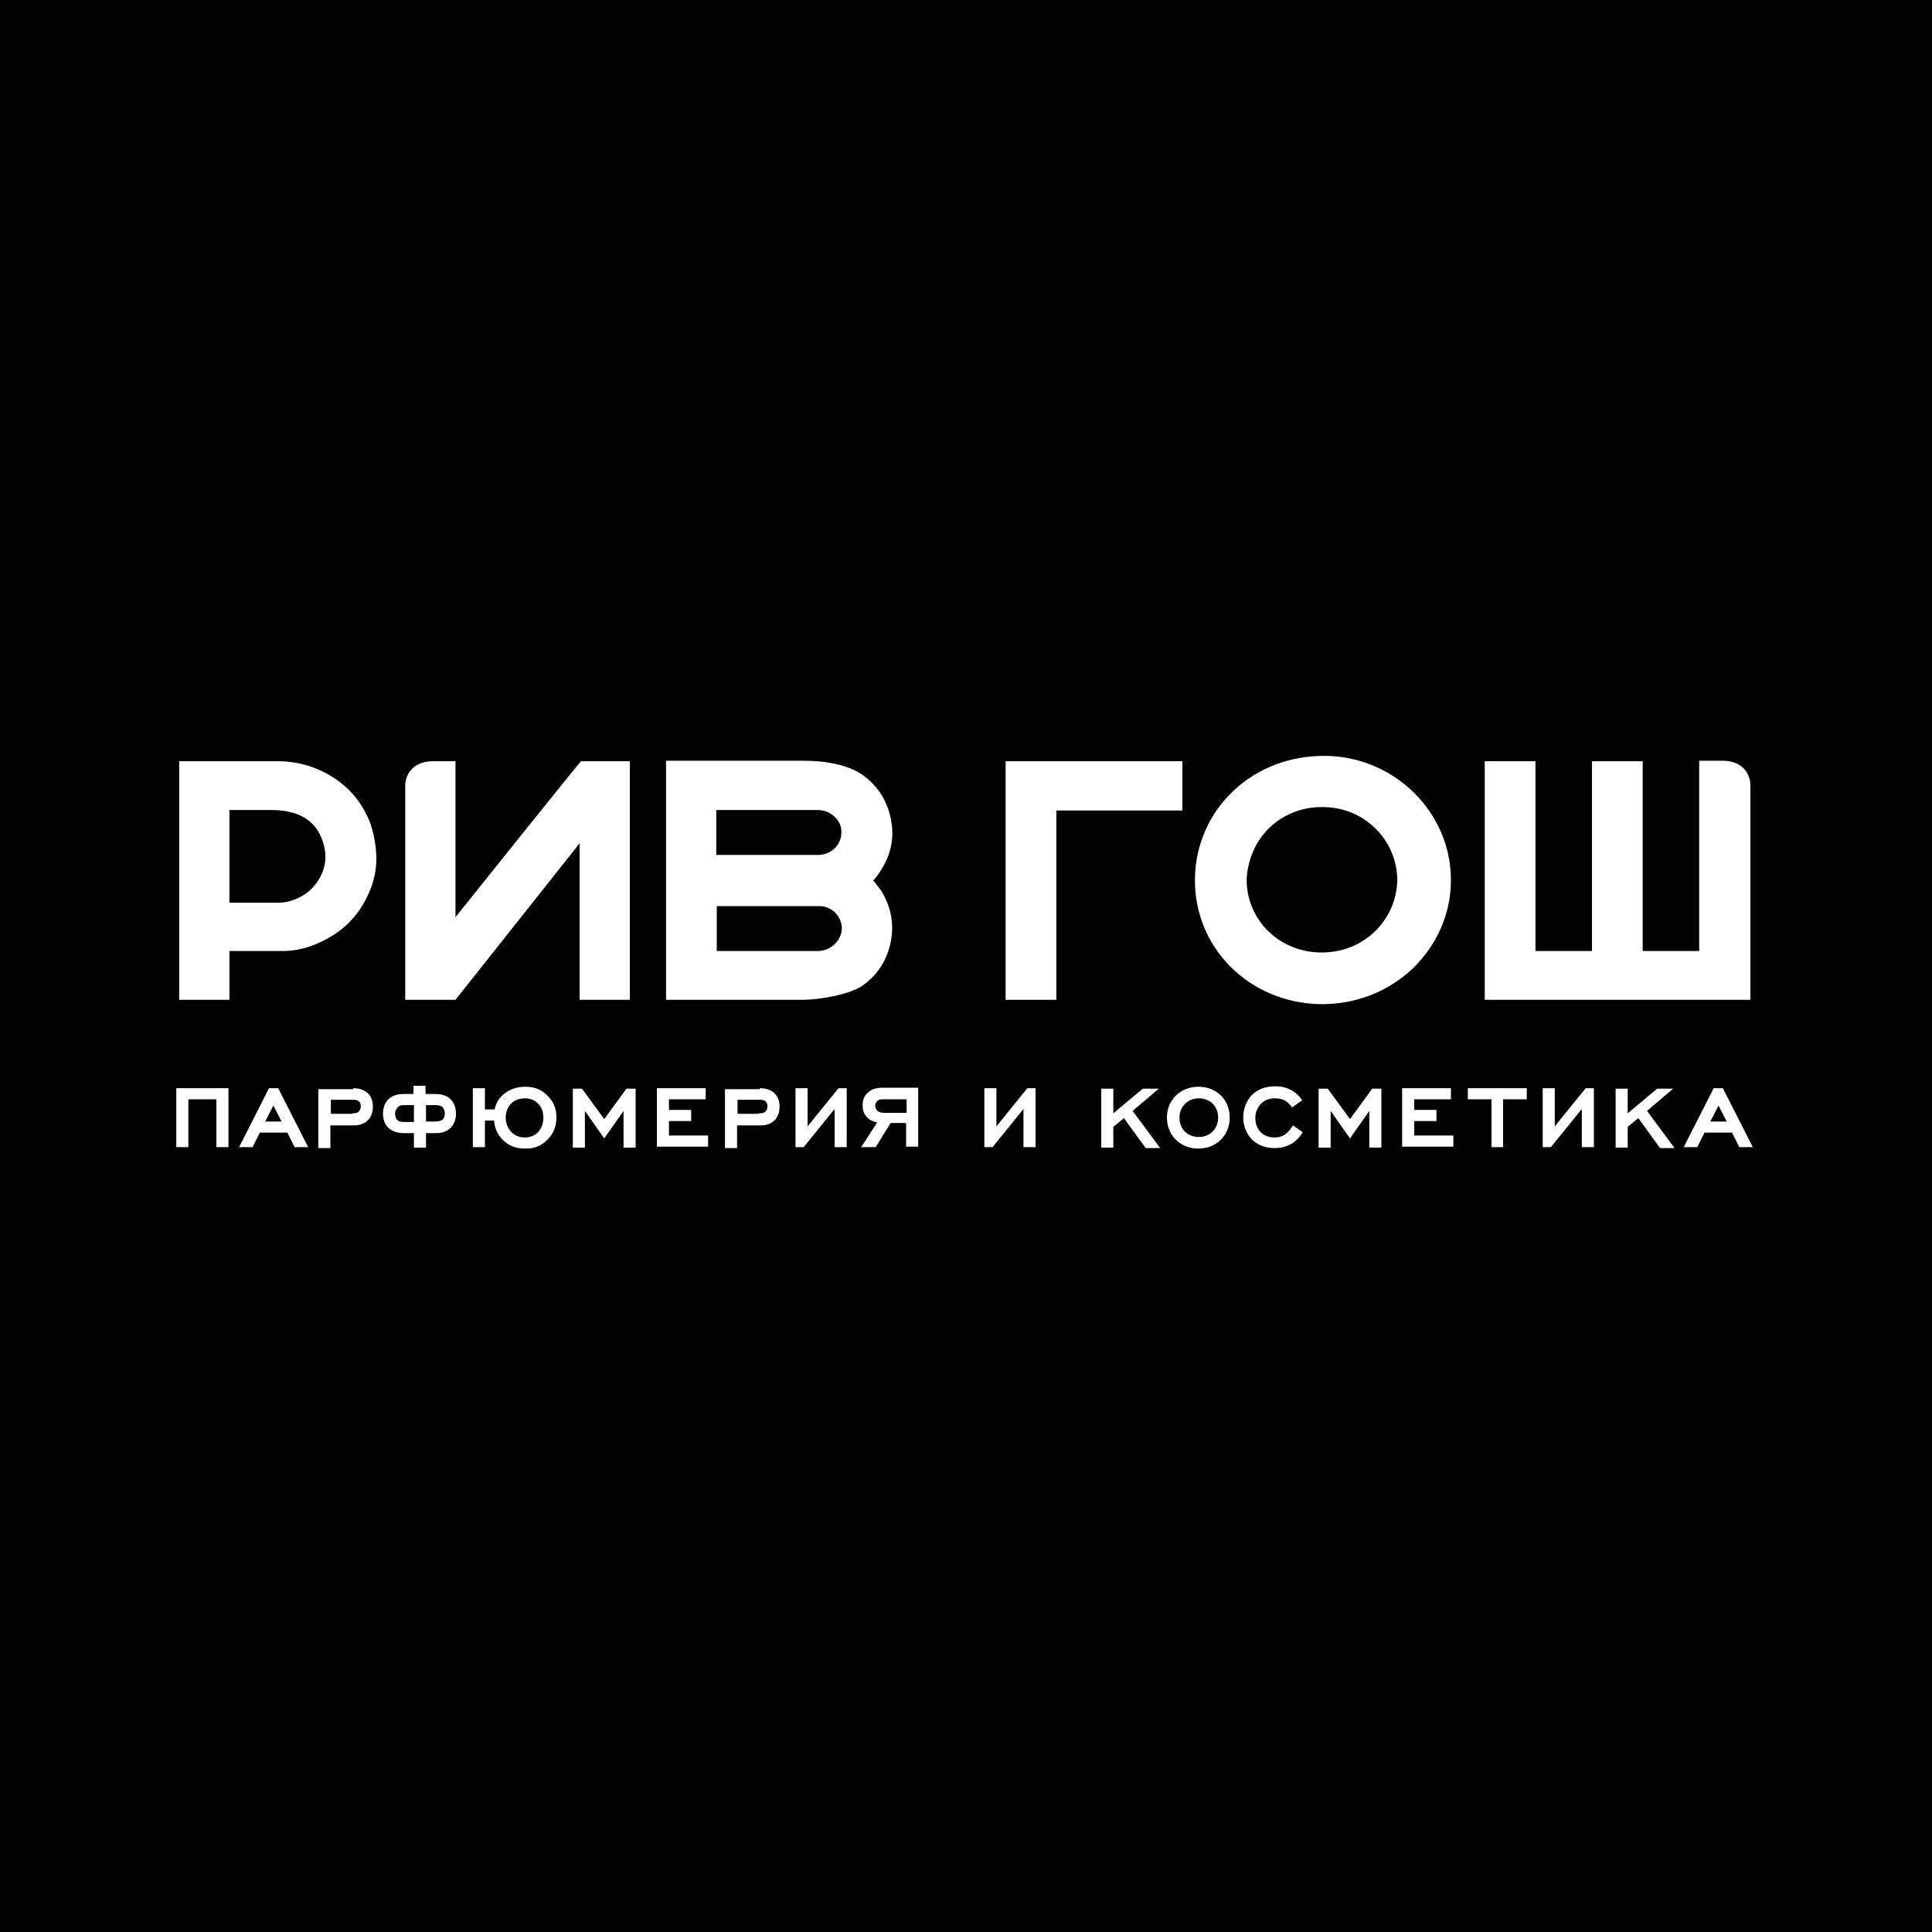 <?xml version="1.0" encoding="utf-8"?>
<!-- Generator: Adobe Illustrator 26.0.3, SVG Export Plug-In . SVG Version: 6.00 Build 0)  -->
<svg version="1.1" id="Layer_1" xmlns="http://www.w3.org/2000/svg" xmlns:xlink="http://www.w3.org/1999/xlink" x="0px" y="0px"
	 viewBox="0 0 400 400" style="enable-background:new 0 0 400 400;" xml:space="preserve">
<style type="text/css">
	.st0{fill:#030202;}
	.st1{fill:#FFFFFF;}
</style>
<g>
	<rect class="st0" width="400" height="400"/>
	<g>
		<g>
			<path class="st1" d="M37.1,157.6V207h10.4v-10.1h11.3c3.9-0.1,6.9-1.4,9.2-2.7c3.6-2,6.2-4.9,7.9-8.3c1.7-3.4,2.3-6.7,1.9-10.3
				c-0.3-2.6-0.9-5-2-7.1c-1.8-3.6-4.6-6.4-8.1-8.3c-3.1-1.7-6.3-2.5-9.7-2.6H37.1z M47.5,186.8v-19.1c0,0,7.4,0,7.8,0
				c1.5,0,3.1,0,4.6,0.4c3.8,0.8,6.3,3.2,7.2,7.1c0.6,2.4,0.2,5-1.3,7.2c-1.4,2.2-3.7,3.7-6.3,4.3c-0.9,0.2-1.8,0.2-2.6,0.2H47.5z"
				/>
			<path class="st1" d="M273.3,207.9c7.2,0.1,14-2.5,19.1-7.3c5.1-4.9,8-11.4,8-18.4c0-13.9-11.5-25.4-25.7-25.7c-0.2,0-0.4,0-0.6,0
				c-7.1,0-13.7,2.5-18.7,7.2c-5.1,4.8-7.9,11.3-8,18.2C247.2,196.2,258.6,207.6,273.3,207.9 M262.8,171.4c2.9-2.8,6.9-4.4,11.1-4.3
				c8.5,0,15.3,6.7,15.4,15.1v0v0c-0.2,8.4-7,15-15.6,15h-0.1c-8.7,0-15.5-6.7-15.5-15.1C258.3,178.1,259.9,174.2,262.8,171.4"/>
			<path class="st1" d="M351.8,157.6v39.3h-11.7v-39.3h-10.5v39.3h-11.7v-39.3h-10.5l0,49.4h55l0-44.5c0-1.8-1.2-4.9-5.6-5H351.8z"
				/>
			<polygon class="st1" points="218.7,167.8 244.8,167.8 244.8,157.6 208.2,157.6 208.2,207 218.7,207 			"/>
			<path class="st1" d="M180.8,182.3c0.7-0.8,1.3-1.6,1.5-2c2.1-3.2,2.9-6.7,2.2-10.4c-0.7-3.9-2.6-7-5.7-9.3
				c-2.8-2.1-7.4-3.1-12.6-3.1h0h-28.3V207h28.3h0c3.1,0,9.8-1,12.6-3.1c3.1-2.3,5-5.4,5.7-9.3c0.6-3.7-0.1-7.1-2.2-10.4
				C182.1,184,181.4,183,180.8,182.3 M148.4,167.7l20.8,0c1.4,0,2.7,0.5,3.7,1.5c0.9,0.9,1.4,2.1,1.3,3.3c-0.1,2.5-2.1,4.4-4.6,4.5
				h-21.3V167.7z M172.9,195.4c-1,1-2.3,1.5-3.7,1.5h-20.8v-9.3h21.3c2.4,0,4.5,2,4.6,4.5C174.3,193.3,173.8,194.5,172.9,195.4"/>
			<path class="st1" d="M83.9,162.6c0-1.8,1.2-4.9,5.6-5h4.8v32.3c0,0,24.3-30.4,26-32.3h10.1V207H120v-32.4L94.3,207H83.9
				L83.9,162.6z"/>
		</g>
		<g>
			<path class="st1" d="M44.8,227.6H39v9.9h-2.5v-12.2h10.8v12.2h-2.5V227.6z"/>
			<path class="st1" d="M59.5,234.5h-5.7l-1.5,3h-2.8l6.2-12.2h1.9l6.2,12.2H61L59.5,234.5z M54.9,232.2h3.4l-1.7-3.3L54.9,232.2z"
				/>
			<path class="st1" d="M73.1,225.3c1.7,0,2.6,0.6,3.1,1.1c0.5,0.5,1,1.3,1,2.7c0,1.4-0.5,2.3-1,2.8c-1,1-2.2,1.1-2.9,1.1h-4.9v4.7
				h-2.5v-12.2H73.1z M72.9,230.5c0.4,0,1,0,1.3-0.3c0.1-0.1,0.5-0.4,0.5-1.2c0-0.6-0.3-0.9-0.4-1c-0.4-0.3-0.8-0.3-1.3-0.3h-4.5
				v2.9H72.9z"/>
			<path class="st1" d="M88.2,234.6v3h-2.5v-3h-2c-0.8,0-2.2-0.1-3.3-1.1c-0.6-0.6-1.1-1.5-1.1-2.9c0-1.6,0.6-2.5,1.1-3
				c1-1,2.4-1.1,3.3-1.1h1.9v-1.7h2.5v1.7H90c0.9,0,2.3,0.1,3.3,1.1c0.5,0.5,1.1,1.4,1.1,3c0,1.4-0.5,2.3-1.1,2.9
				c-1.1,1.1-2.5,1.1-3.3,1.1H88.2z M83.8,228.8c-0.5,0-1.1,0-1.5,0.5c-0.2,0.2-0.5,0.6-0.5,1.3c0,0.6,0.2,1.1,0.6,1.4
				c0.4,0.3,1,0.3,1.5,0.3h1.8v-3.5H83.8z M88.2,232.2H90c0.5,0,1.2-0.1,1.5-0.3c0.4-0.3,0.6-0.8,0.6-1.4c0-0.5-0.2-1-0.5-1.3
				c-0.5-0.4-1.2-0.4-1.5-0.4h-1.9V232.2z"/>
			<path class="st1" d="M102.4,229.7c0.2-0.8,0.5-1.9,1.6-2.9c0.6-0.6,2.1-1.8,4.8-1.8c1.9,0,3.3,0.6,4.5,1.8
				c1.4,1.3,1.9,2.9,1.9,4.5c0,1.8-0.5,3.3-1.9,4.7c-1.4,1.4-2.8,1.8-4.5,1.8c-1.9,0-3.4-0.5-4.7-1.8c-0.7-0.7-1.7-2-1.8-4h-1.9v5.5
				h-2.5v-12.2h2.5v4.4H102.4z M111.3,234.5c0.7-0.7,1.2-1.7,1.2-3.1c0-1.4-0.5-2.4-1.2-3c-0.8-0.8-1.8-1-2.6-1
				c-1.5,0-2.4,0.6-2.8,1c-0.7,0.7-1.2,1.7-1.2,3c0,1.4,0.6,2.4,1.2,3c0.8,0.8,1.7,1.1,2.8,1.1C109.5,235.5,110.4,235.3,111.3,234.5
				z"/>
			<path class="st1" d="M129.1,230l-4,5.7l-4-5.7v7.6h-2.5v-12.2h1.9l4.6,6.3l4.6-6.3h1.9v12.2h-2.5V230z"/>
			<path class="st1" d="M136,225.3h10.1v2.3h-7.6v2.2h4.6v2.3h-4.6v3h8.1v2.3H136V225.3z"/>
			<path class="st1" d="M157.3,225.3c1.7,0,2.6,0.6,3.1,1.1c0.5,0.5,1,1.3,1,2.7c0,1.4-0.5,2.3-1,2.8c-1,1-2.2,1.1-2.9,1.1h-4.9v4.7
				h-2.5v-12.2H157.3z M157.1,230.5c0.4,0,1,0,1.3-0.3c0.1-0.1,0.5-0.4,0.5-1.2c0-0.6-0.3-0.9-0.4-1c-0.4-0.3-0.8-0.3-1.3-0.3h-4.5
				v2.9H157.1z"/>
			<path class="st1" d="M166.4,237.5h-1.7v-12.2h2.5v7.9l6.4-7.9h1.7v12.2h-2.5v-7.9L166.4,237.5z"/>
			<path class="st1" d="M181.3,237.5h-3l3.3-5.1c-0.8-0.2-1.6-0.5-2.1-1.1c-0.7-0.7-0.9-1.6-0.9-2.4c0-0.8,0.1-1.8,1-2.6
				c1.1-1.1,2.5-1.1,3.5-1.1h7v12.2h-2.5v-4.9h-3.2L181.3,237.5z M182.9,227.6c-0.4,0-0.9,0-1.2,0.3c-0.2,0.2-0.5,0.5-0.5,1
				c0,0.5,0.2,0.8,0.5,1.1c0.3,0.3,0.8,0.4,1.4,0.4h4.6v-2.8H182.9z"/>
			<path class="st1" d="M205.5,237.5h-1.7v-12.2h2.5v7.9l6.4-7.9h1.7v12.2h-2.5v-7.9L205.5,237.5z"/>
			<path class="st1" d="M232.7,231.5l-2.2,1.8v4.3H228v-12.2h2.5v5.1l6.1-5.1h3.3l-5.4,4.6l5.7,7.7h-3L232.7,231.5z"/>
			<path class="st1" d="M241.6,231.4c0-3.7,2.8-6.4,6.5-6.4c3.8,0,6.5,2.7,6.5,6.4c0,3.7-2.8,6.4-6.5,6.4
				C244.4,237.8,241.6,235.1,241.6,231.4z M244.2,231.4c0,2.4,1.7,4,4,4c2.3,0,4-1.7,4-4c0-2.4-1.7-4-4-4
				C245.9,227.4,244.2,229.1,244.2,231.4z"/>
			<path class="st1" d="M269.7,234.4c-0.5,0.9-1.3,1.8-2.3,2.4c-1.2,0.7-2.4,0.9-3.5,0.9c-2.3,0-3.8-0.9-4.7-1.8
				c-1-1-1.8-2.6-1.8-4.5c0-1.7,0.6-3.5,1.8-4.7c0.8-0.8,2.3-1.8,4.8-1.8c1.2,0,2.3,0.2,3.5,0.9c0.9,0.5,1.6,1.2,2.1,2l-2.1,1.5
				c-0.1-0.2-0.6-0.9-1.4-1.4c-0.7-0.4-1.4-0.5-2.1-0.5c-1,0-2,0.2-2.9,1.1c-0.6,0.6-1.2,1.6-1.2,3c0,1.3,0.5,2.3,1.2,3
				c0.9,0.8,1.9,1,2.7,1c1.1,0,1.9-0.3,2.5-0.8c0.5-0.4,1.1-1.2,1.4-1.7L269.7,234.4z"/>
			<path class="st1" d="M283.5,230l-4,5.7l-4-5.7v7.6h-2.5v-12.2h1.9l4.6,6.3l4.6-6.3h1.9v12.2h-2.5V230z"/>
			<path class="st1" d="M290.3,225.3h10.1v2.3h-7.6v2.2h4.6v2.3h-4.6v3h8.1v2.3h-10.6V225.3z"/>
			<path class="st1" d="M311.3,237.5h-2.5v-9.9h-4.9v-2.3h12.2v2.3h-4.9V237.5z"/>
			<path class="st1" d="M321.1,237.5h-1.7v-12.2h2.5v7.9l6.4-7.9h1.7v12.2h-2.5v-7.9L321.1,237.5z"/>
			<path class="st1" d="M339.2,231.5l-2.2,1.8v4.3h-2.5v-12.2h2.5v5.1l6.1-5.1h3.3l-5.4,4.6l5.7,7.7h-3L339.2,231.5z"/>
			<path class="st1" d="M358.6,234.5h-5.7l-1.5,3h-2.8l6.2-12.2h1.9l6.2,12.2h-2.8L358.6,234.5z M354.1,232.2h3.4l-1.7-3.3
				L354.1,232.2z"/>
		</g>
	</g>
</g>
</svg>
